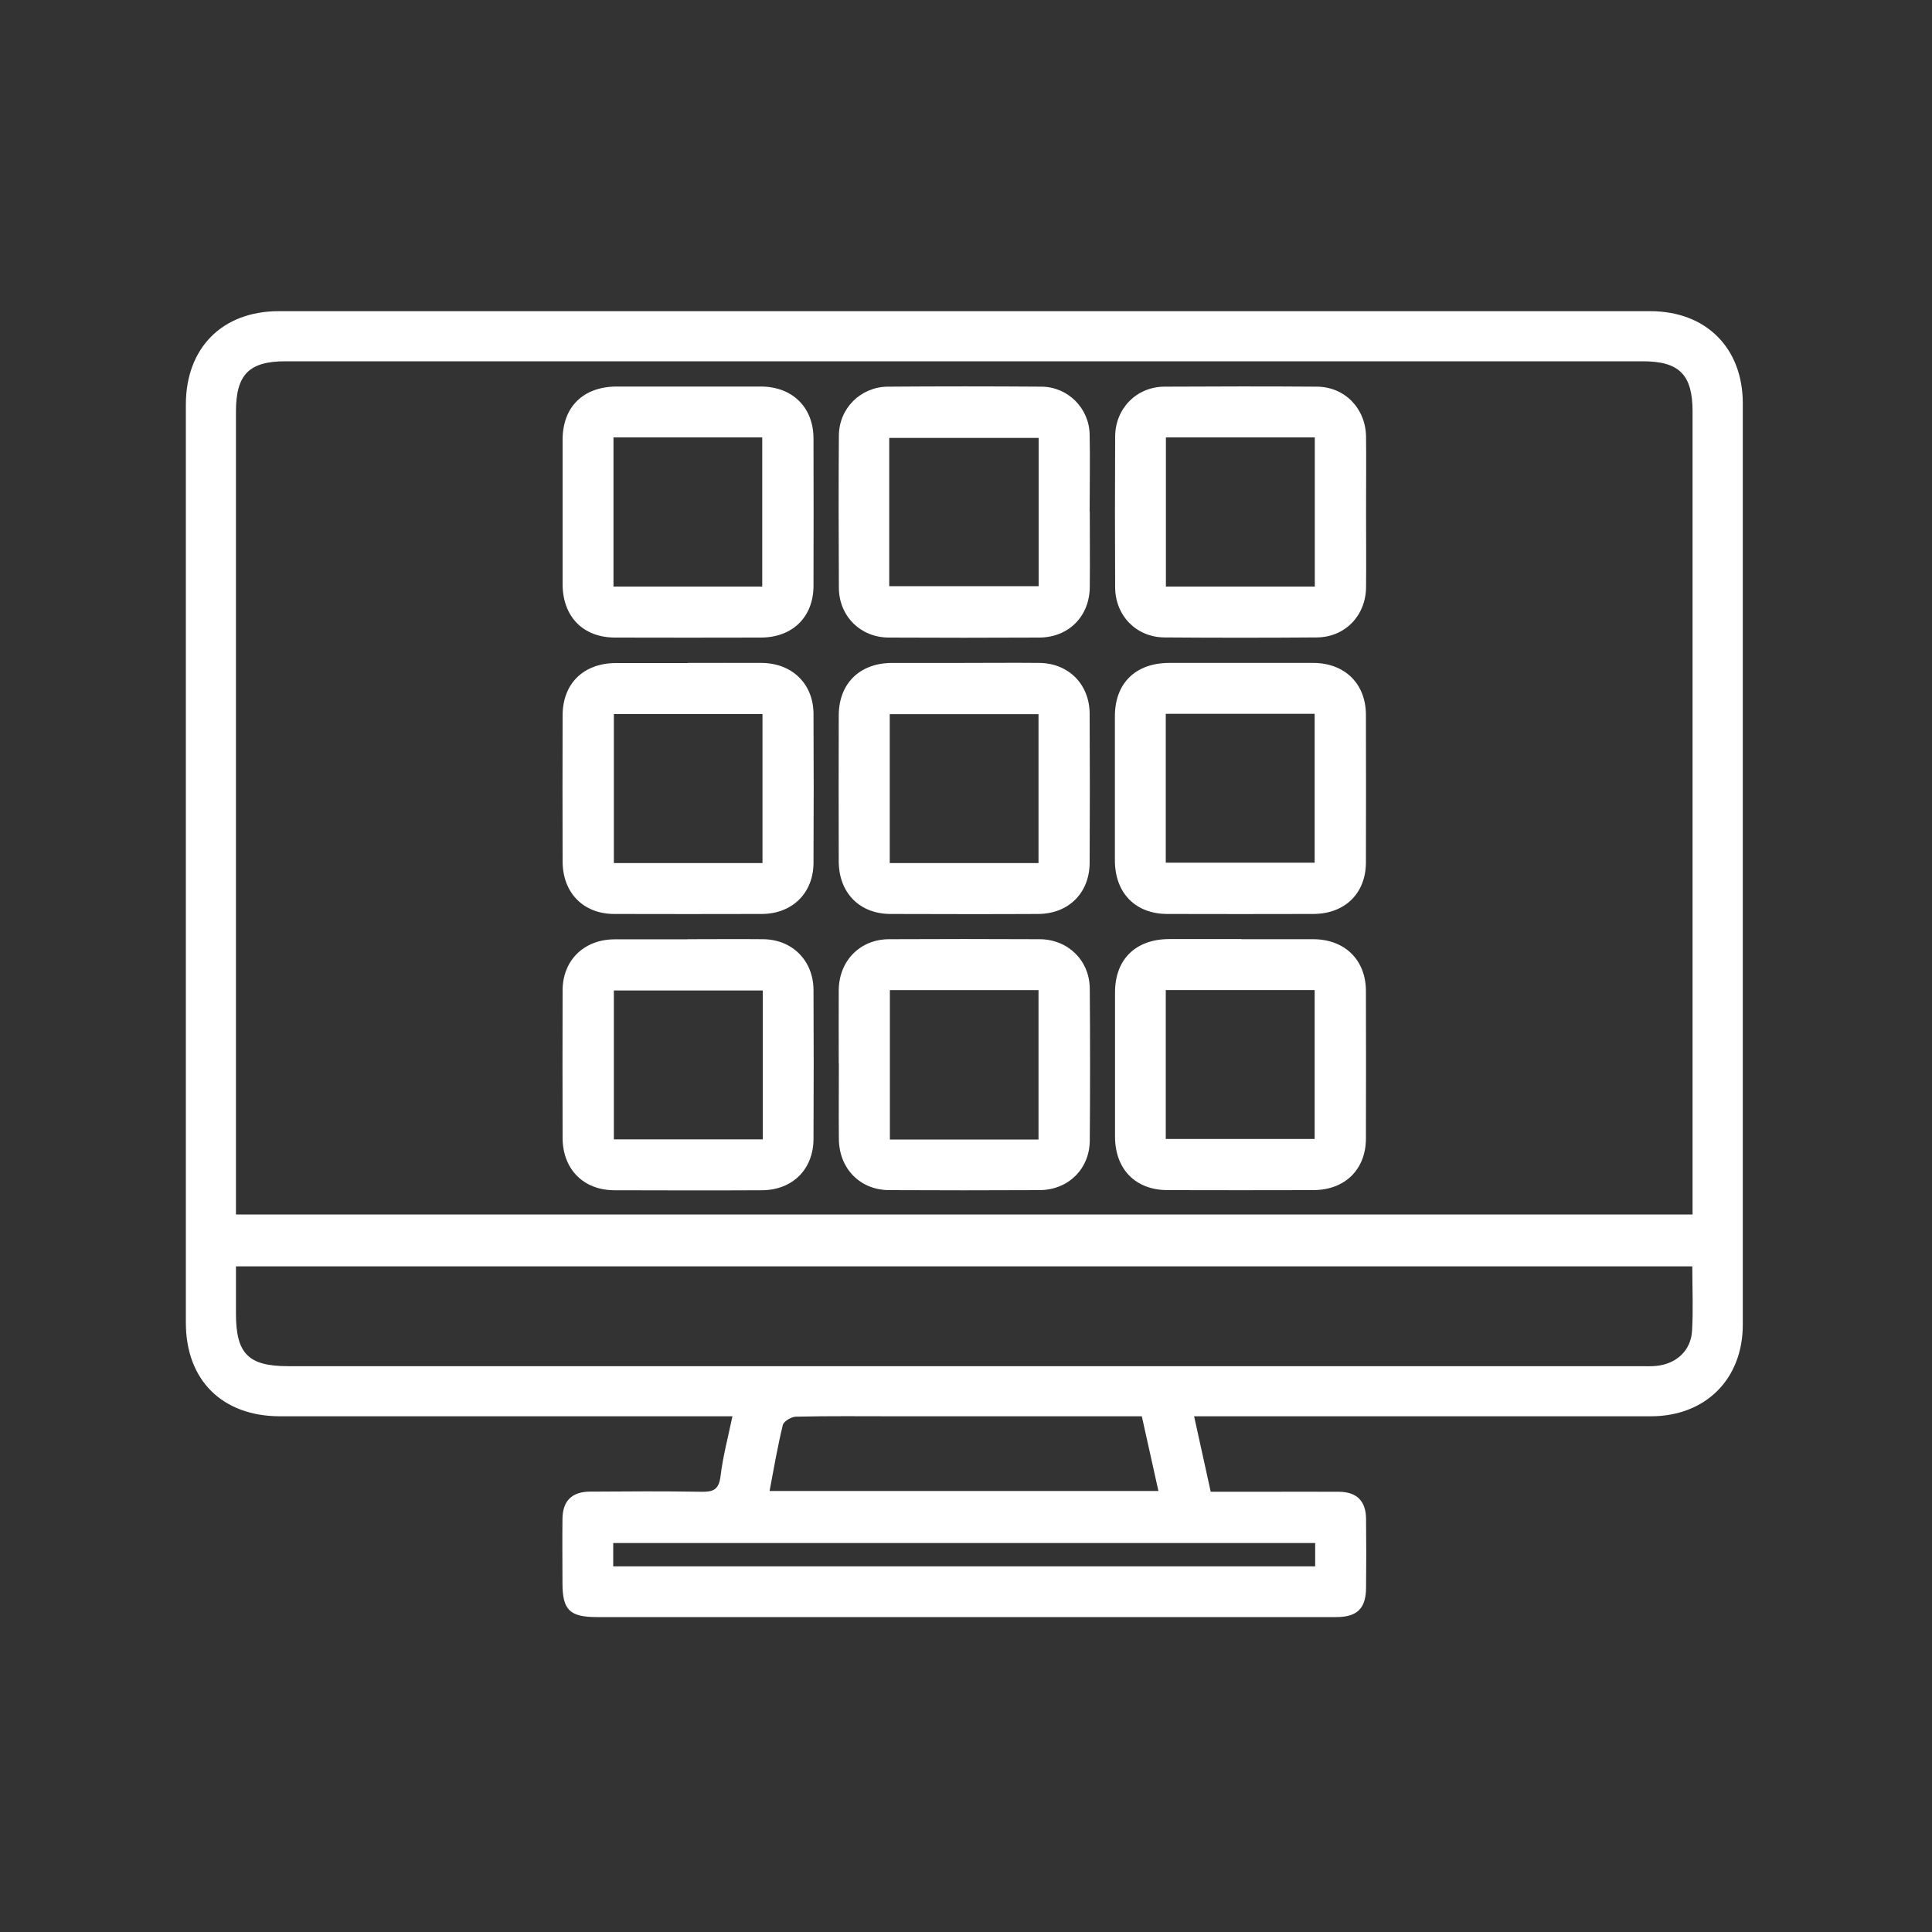 <?xml version="1.0" encoding="UTF-8"?>
<svg id="Layer_1" data-name="Layer 1" xmlns="http://www.w3.org/2000/svg" version="1.1" viewBox="0 0 150 150">
  <rect x="0" y="0" width="150" height="150" fill="#333333" stroke="none"/>
  <defs>
    <style>
      .cls-1 {
        fill: #fff;
        stroke-width: 0px;
      }
    </style>
  </defs>
  <path class="cls-1" d="M56.87,109.96h-1.49c-11.21,0-22.42,0-33.63,0-4.49,0-7.32-2.8-7.32-7.26,0-23.76,0-47.53,0-71.29,0-4.4,2.83-7.25,7.21-7.25,35.5,0,70.99,0,106.49,0,4.32,0,7.18,2.85,7.18,7.16,0,23.84,0,47.69,0,71.53,0,4.22-2.89,7.1-7.11,7.11-11.29,0-22.58,0-33.87,0h-1.62c.43,1.96.84,3.83,1.29,5.86,1.28,0,2.57,0,3.86,0,2.03,0,4.06-.01,6.09,0,1.39.01,2.1.72,2.11,2.1.02,1.79.02,3.57,0,5.36-.01,1.6-.69,2.27-2.32,2.27-6.82,0-13.65,0-20.47,0-12.31,0-24.61,0-36.92,0-2.12,0-2.68-.55-2.68-2.64,0-1.67-.02-3.33,0-5,.02-1.38.73-2.09,2.12-2.1,2.88-.02,5.77-.04,8.65.01.92.02,1.37-.15,1.5-1.19.18-1.52.58-3.01.93-4.69ZM18.32,94.29h113.09v-1.29c0-20.35,0-40.7,0-61.05,0-2.86-1.03-3.9-3.87-3.9-35.12,0-70.25,0-105.37,0-2.84,0-3.85,1.03-3.85,3.91,0,20.31,0,40.62,0,60.92,0,.44,0,.88,0,1.4ZM18.32,98.32c0,1.32,0,2.49,0,3.67,0,3.11.96,4.08,4.05,4.08,35,0,69.99,0,104.99,0,.41,0,.81.02,1.22-.02,1.56-.15,2.7-1.18,2.79-2.72.1-1.65.02-3.3.02-5.01H18.32ZM88.64,109.96h-1.27c-5.96,0-11.93,0-17.89,0-2.56,0-5.11-.03-7.67.03-.36,0-.95.35-1.03.64-.41,1.68-.7,3.38-1.03,5.13h30.19c-.43-1.92-.84-3.77-1.29-5.8ZM102.11,119.8h-54.5v1.81h54.5v-1.81Z"/>
  <path class="cls-1" d="M53.48,30.01c1.87,0,3.74,0,5.6,0,2.44.01,4.07,1.61,4.08,4.02.01,3.82.01,7.64,0,11.45,0,2.42-1.63,4.01-4.07,4.02-3.78.01-7.55.01-11.33,0-2.49,0-4.07-1.62-4.08-4.14,0-3.74,0-7.47,0-11.21,0-2.56,1.6-4.13,4.2-4.14,1.87,0,3.74,0,5.6,0ZM47.63,33.96v11.58h11.55v-11.58h-11.55Z"/>
  <path class="cls-1" d="M84.61,39.73c0,1.95.02,3.9,0,5.85-.02,2.28-1.65,3.91-3.92,3.92-3.9.02-7.8.02-11.7,0-2.19-.01-3.85-1.67-3.86-3.86-.02-3.94-.03-7.88,0-11.82.01-2.11,1.68-3.78,3.8-3.8,3.98-.03,7.96-.03,11.94,0,2.05.02,3.7,1.68,3.73,3.73.04,1.99,0,3.98,0,5.97ZM69.04,45.51h11.6v-11.51h-11.6v11.51Z"/>
  <path class="cls-1" d="M106.06,39.76c0,1.95.02,3.9,0,5.85-.03,2.21-1.65,3.87-3.84,3.88-3.94.03-7.88.03-11.82,0-2.18-.02-3.81-1.69-3.82-3.89-.02-3.9-.02-7.8,0-11.7.01-2.19,1.66-3.87,3.83-3.88,3.94-.02,7.88-.03,11.82,0,2.18.01,3.8,1.69,3.83,3.89.02,1.95,0,3.9,0,5.85ZM90.52,33.96v11.58h11.56v-11.58h-11.56Z"/>
  <path class="cls-1" d="M53.41,51.47c1.91,0,3.82-.01,5.73,0,2.36.02,4.01,1.62,4.02,3.95.02,3.86.02,7.72,0,11.58-.01,2.34-1.65,3.95-4.01,3.96-3.82.01-7.63.01-11.45,0-2.41,0-4.01-1.64-4.02-4.07-.01-3.78-.01-7.56,0-11.33,0-2.49,1.62-4.07,4.13-4.08,1.87,0,3.74,0,5.6,0ZM59.2,67.01v-11.57h-11.54v11.57h11.54Z"/>
  <path class="cls-1" d="M74.85,51.47c1.95,0,3.9-.02,5.85,0,2.26.02,3.89,1.66,3.9,3.94.02,3.86.02,7.72,0,11.58-.01,2.34-1.64,3.96-4,3.97-3.82.02-7.63.01-11.45,0-2.41,0-4.02-1.64-4.03-4.07-.01-3.78-.01-7.56,0-11.33,0-2.49,1.62-4.08,4.13-4.09,1.87,0,3.74,0,5.6,0ZM80.63,67.01v-11.56h-11.55v11.56h11.55Z"/>
  <path class="cls-1" d="M96.37,51.47c1.87,0,3.74,0,5.6,0,2.44.01,4.07,1.61,4.08,4.02.01,3.82.01,7.64,0,11.45,0,2.42-1.63,4.01-4.08,4.02-3.78.01-7.55.01-11.33,0-2.48,0-4.07-1.62-4.08-4.14,0-3.74,0-7.47,0-11.21,0-2.56,1.6-4.13,4.2-4.14,1.87,0,3.74,0,5.6,0ZM90.51,66.98h11.56v-11.56h-11.56v11.56Z"/>
  <path class="cls-1" d="M53.4,72.92c1.95,0,3.9-.02,5.85,0,2.26.02,3.9,1.66,3.91,3.94.02,3.86.02,7.72,0,11.58-.01,2.35-1.64,3.96-4,3.97-3.82.02-7.63.01-11.45,0-2.41,0-4.02-1.63-4.03-4.06-.01-3.82-.01-7.64,0-11.45,0-2.33,1.65-3.95,4-3.97,1.91-.01,3.82,0,5.73,0ZM59.22,76.9h-11.56v11.56h11.56v-11.56Z"/>
  <path class="cls-1" d="M65.12,82.6c0-1.91-.01-3.82,0-5.73.02-2.27,1.65-3.94,3.9-3.95,3.9-.02,7.8-.02,11.7,0,2.2.01,3.87,1.65,3.89,3.83.03,3.94.03,7.88,0,11.82-.02,2.19-1.68,3.82-3.89,3.83-3.9.02-7.8.02-11.7,0-2.25-.01-3.87-1.68-3.89-3.96-.02-1.95,0-3.9,0-5.85ZM80.63,88.47v-11.6h-11.54v11.6h11.54Z"/>
  <path class="cls-1" d="M96.37,72.92c1.87,0,3.74,0,5.6,0,2.44.01,4.07,1.61,4.08,4.01.01,3.82.01,7.64,0,11.45,0,2.42-1.63,4.01-4.07,4.02-3.78.01-7.55.01-11.33,0-2.49,0-4.07-1.62-4.08-4.14,0-3.74,0-7.47,0-11.21,0-2.57,1.6-4.13,4.2-4.14,1.87,0,3.74,0,5.6,0ZM90.51,88.43h11.56v-11.56h-11.56v11.56Z"/>
</svg>